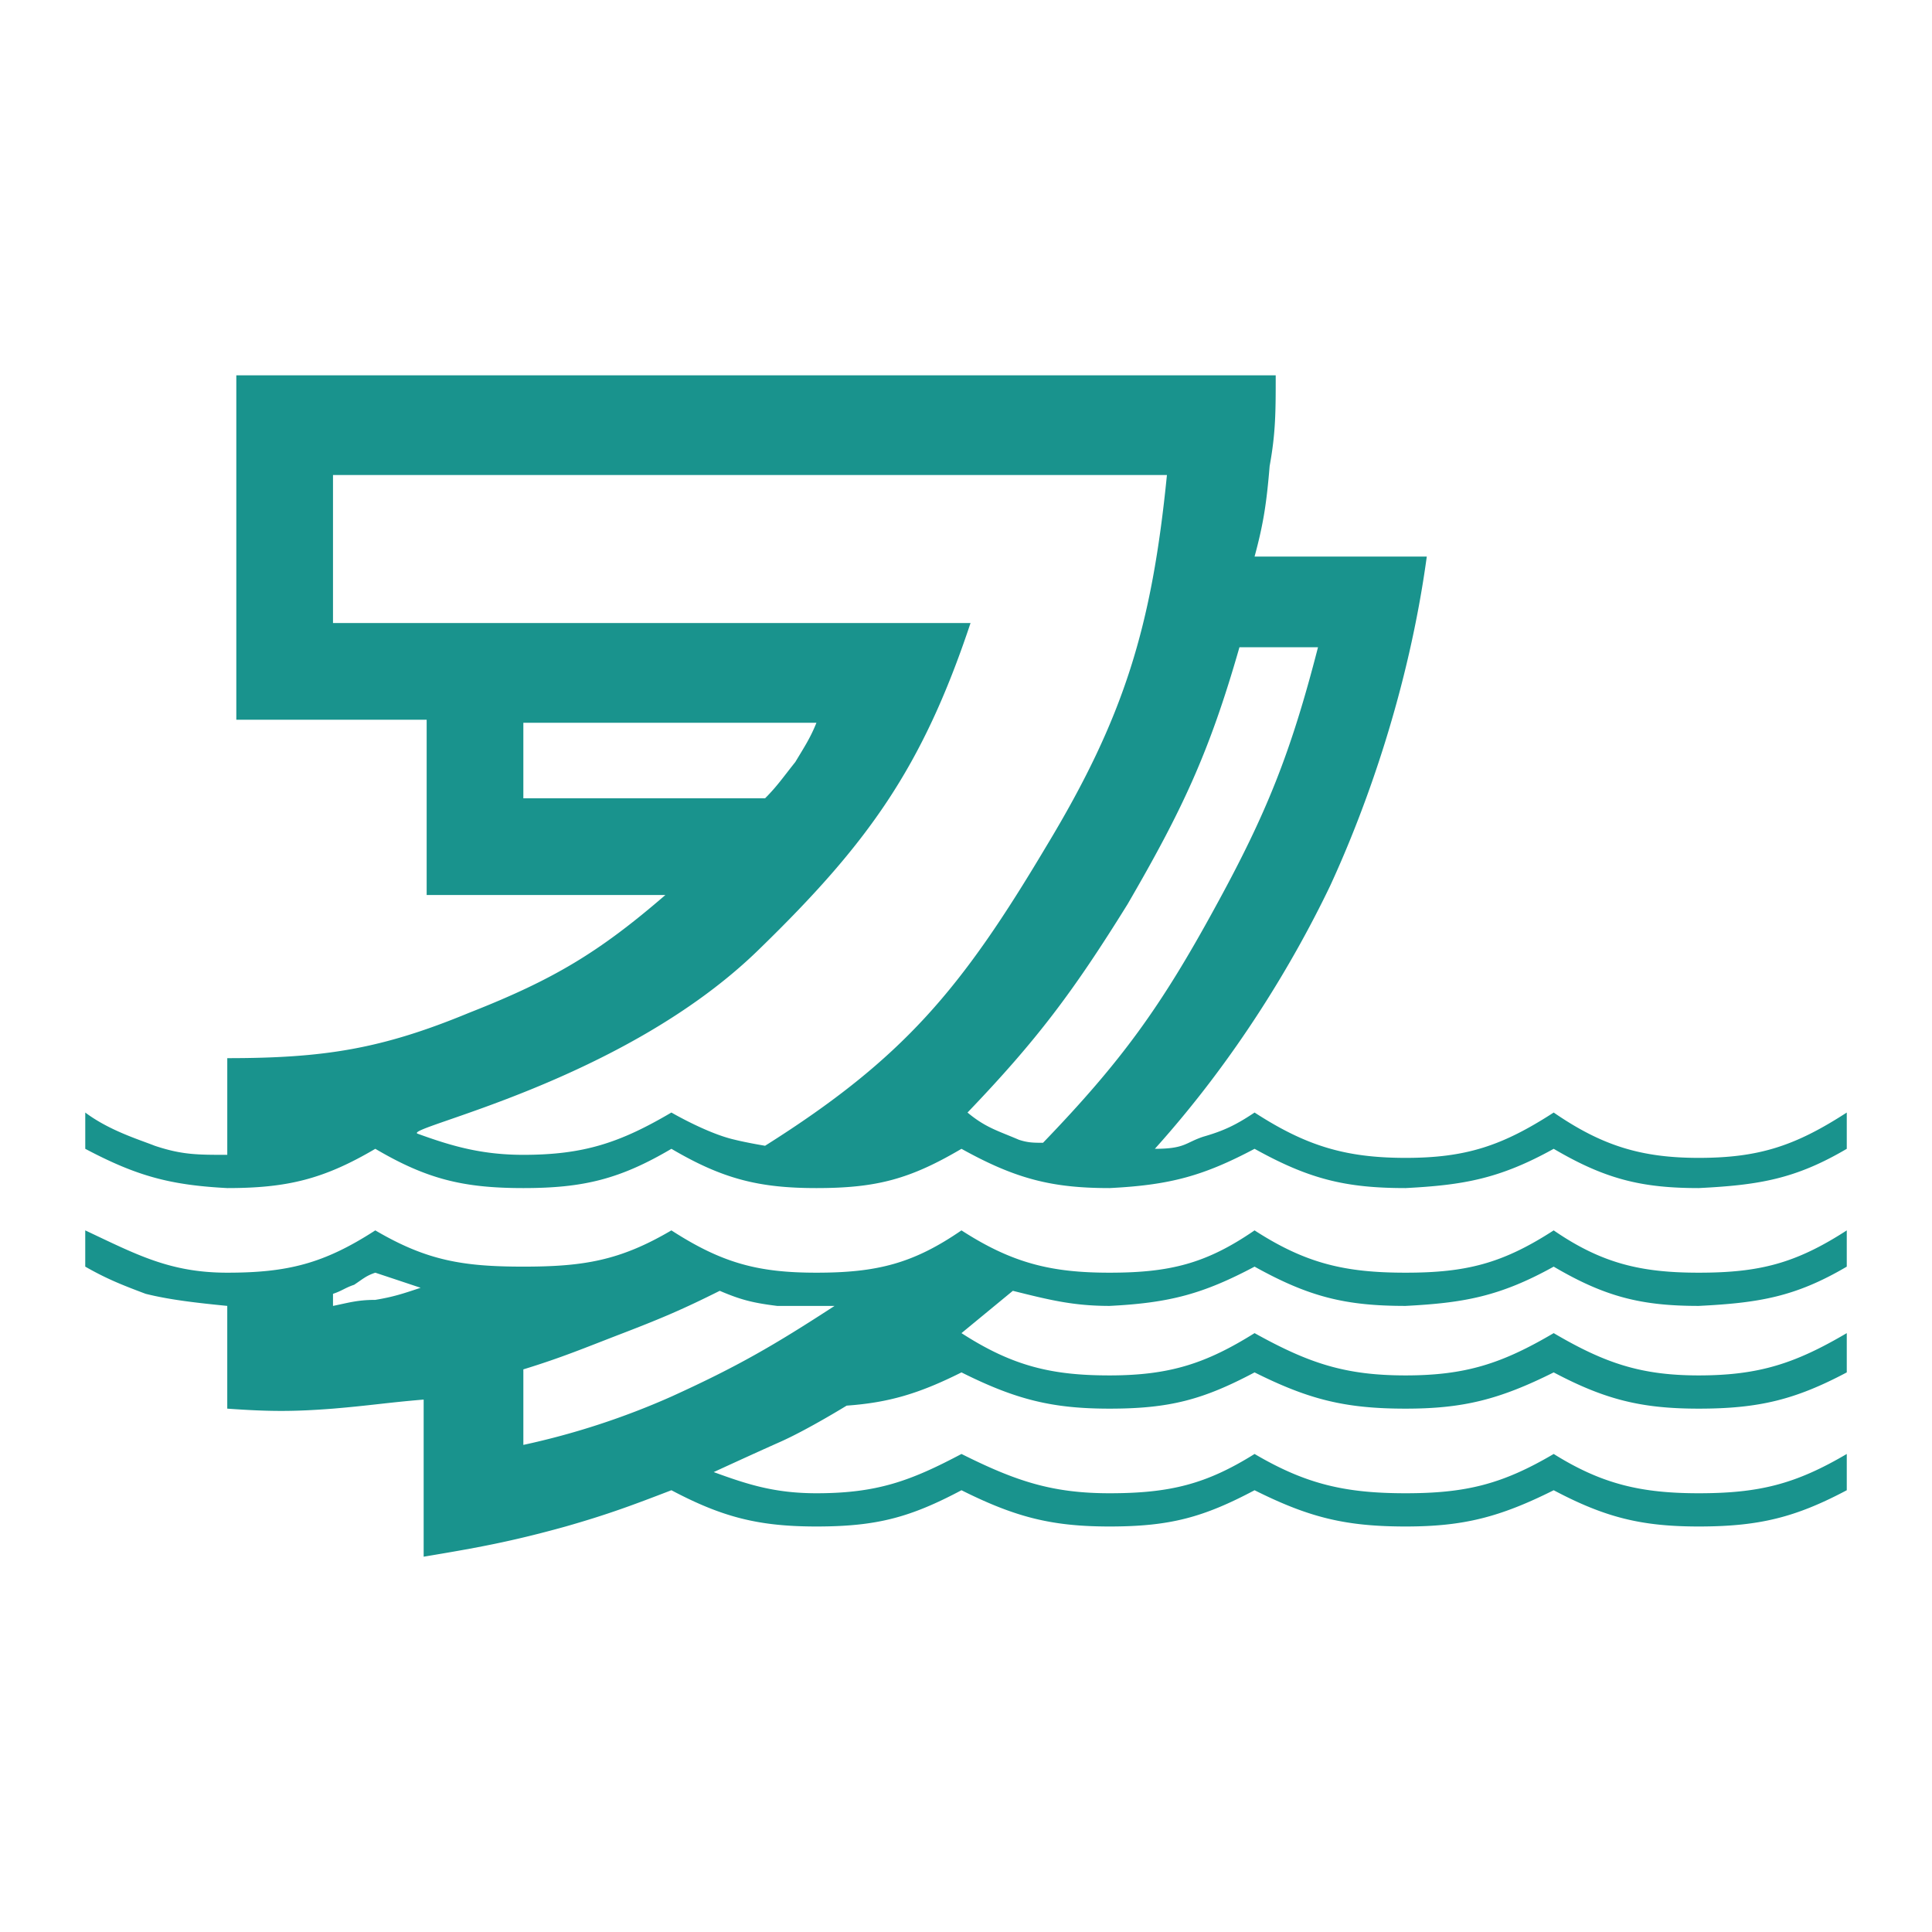 <svg xmlns="http://www.w3.org/2000/svg" width="2500" height="2500" viewBox="0 0 192.756 192.756"><g fill-rule="evenodd" clip-rule="evenodd"><path fill="#fff" d="M0 0h192.756v192.756H0V0z"/><path d="M37.444 126.977c-.905.301-1.206.602-2.11 1.205-.904.301-1.206.604-2.11.904v1.205c1.507-.301 2.412-.602 4.221-.602 1.809-.303 2.713-.604 4.521-1.207l-2.713-.904-1.809-.601zm45.821 3.314h-5.728c-2.412-.301-3.618-.602-5.728-1.506-3.618 1.809-5.728 2.713-9.646 4.221-3.919 1.506-6.029 2.41-9.948 3.617v7.535a75.714 75.714 0 0 0 14.771-4.822c6.632-3.016 10.25-5.125 16.279-9.045zm100.987-7.535v3.617c-5.125 3.014-8.742 3.617-14.771 3.918-5.727 0-9.344-.904-14.469-3.918-5.428 3.014-9.045 3.617-14.771 3.918-6.029 0-9.646-.904-15.072-3.918-5.125 2.713-8.441 3.617-14.471 3.918-3.617 0-6.029-.602-9.646-1.506l-5.125 4.221c5.125 3.314 9.043 4.219 14.771 4.219 6.029 0 9.646-1.205 14.471-4.219 5.426 3.014 9.043 4.219 15.072 4.219s9.646-1.205 14.771-4.219c5.125 3.014 8.742 4.219 14.469 4.219 6.029 0 9.646-1.205 14.771-4.219v3.918c-5.125 2.713-8.742 3.617-14.771 3.617-5.727 0-9.344-.904-14.469-3.617-5.428 2.713-9.045 3.617-14.771 3.617-6.029 0-9.646-.904-15.072-3.617-5.125 2.713-8.441 3.617-14.471 3.617-5.729 0-9.346-.904-14.771-3.617-4.22 2.111-7.235 3.014-11.456 3.316 0 0-3.918 2.412-6.632 3.617-2.713 1.205-6.632 3.014-6.632 3.014 3.316 1.207 6.029 2.111 10.25 2.111 6.029 0 9.345-1.207 14.47-3.92 5.426 2.713 9.043 3.92 14.771 3.92 6.029 0 9.646-.904 14.471-3.92 5.123 3.016 9.043 3.92 15.072 3.92s9.646-.904 14.771-3.92c4.822 3.016 8.742 3.92 14.469 3.92 6.029 0 9.646-.904 14.771-3.92v3.619c-5.125 2.713-8.742 3.617-14.771 3.617-5.727 0-9.344-.904-14.469-3.617-5.428 2.713-9.045 3.617-14.771 3.617-6.029 0-9.646-.904-15.072-3.617-5.125 2.713-8.441 3.617-14.471 3.617-5.729 0-9.346-.904-14.771-3.617-5.125 2.713-8.441 3.617-14.47 3.617-5.728 0-9.345-.904-14.47-3.617-3.918 1.506-6.33 2.41-10.551 3.617-5.426 1.506-8.742 2.109-14.168 3.014v-15.676c-3.618.301-5.426.604-9.044.904-3.919.303-6.331.303-10.551 0v-10.25c-3.015-.301-5.728-.602-8.14-1.205-2.411-.904-3.918-1.508-6.029-2.713v-3.617c5.125 2.412 8.441 4.221 14.168 4.221 6.029 0 9.646-.904 14.771-4.221 5.125 3.014 8.742 3.617 14.771 3.617s9.646-.604 14.771-3.617c5.125 3.316 8.743 4.221 14.47 4.221 6.029 0 9.646-.904 14.47-4.221 5.125 3.316 9.043 4.221 14.771 4.221 6.029 0 9.646-.904 14.471-4.221 5.123 3.316 9.043 4.221 15.072 4.221s9.646-.904 14.771-4.221c4.822 3.316 8.742 4.221 14.469 4.221 6.031.001 9.648-.904 14.773-4.22zM123.66 64.575c-3.016 10.551-5.729 16.278-11.154 25.624-5.426 8.743-9.043 13.565-15.977 20.8 1.809 1.508 3.014 1.809 5.125 2.715.904.301 1.506.301 2.41.301 7.838-8.139 11.758-13.566 17.184-23.514 5.125-9.345 7.537-15.375 10.25-25.925h-7.838v-.001zm-71.445 7.536v7.536h24.117c1.206-1.206 1.809-2.11 3.014-3.617.905-1.507 1.507-2.412 2.11-3.919H52.215zm-10.551 40.998c3.316 1.205 6.331 2.109 10.551 2.109 6.029 0 9.646-1.205 14.771-4.221 0 0 3.618 2.111 6.331 2.715 1.206.301 3.015.602 3.015.602 13.867-8.742 19.594-15.676 28.036-29.843 7.838-12.963 10.551-22.007 12.057-37.08H33.223v14.771H96.83c-4.822 14.47-10.249 22.006-21.101 32.557-13.566 13.265-35.572 17.787-34.065 18.39zM23.577 37.444h103.701c0 3.618 0 5.728-.604 9.043-.301 3.618-.604 5.728-1.506 9.044h17.182c-1.809 13.264-6.029 25.021-9.646 32.858-3.617 7.537-9.346 17.183-17.484 26.228 3.016 0 3.016-.604 4.824-1.207 2.109-.604 3.314-1.205 5.125-2.412 5.123 3.316 9.043 4.523 15.072 4.523s9.646-1.207 14.771-4.523c4.822 3.316 8.742 4.523 14.469 4.523 6.029 0 9.646-1.207 14.771-4.523v3.619c-5.125 3.014-8.742 3.617-14.771 3.918-5.727 0-9.344-.904-14.469-3.918-5.428 3.014-9.045 3.617-14.771 3.918-6.029 0-9.646-.904-15.072-3.918-5.125 2.713-8.441 3.617-14.471 3.918-5.729 0-9.346-.904-14.771-3.918-5.125 3.014-8.441 3.918-14.47 3.918-5.728 0-9.345-.904-14.47-3.918-5.125 3.014-8.742 3.918-14.771 3.918s-9.646-.904-14.771-3.918c-5.125 3.014-8.742 3.918-14.771 3.918-5.728-.301-9.043-1.205-14.168-3.918v-3.619c2.412 1.809 5.426 2.715 6.934 3.316 2.713.904 4.22.904 7.235.904v-9.646c9.646 0 15.374-.904 24.116-4.521 8.441-3.316 12.963-6.029 19.595-11.757H42.568V71.81H23.577V37.444z" fill="#19938d"/></g></svg>